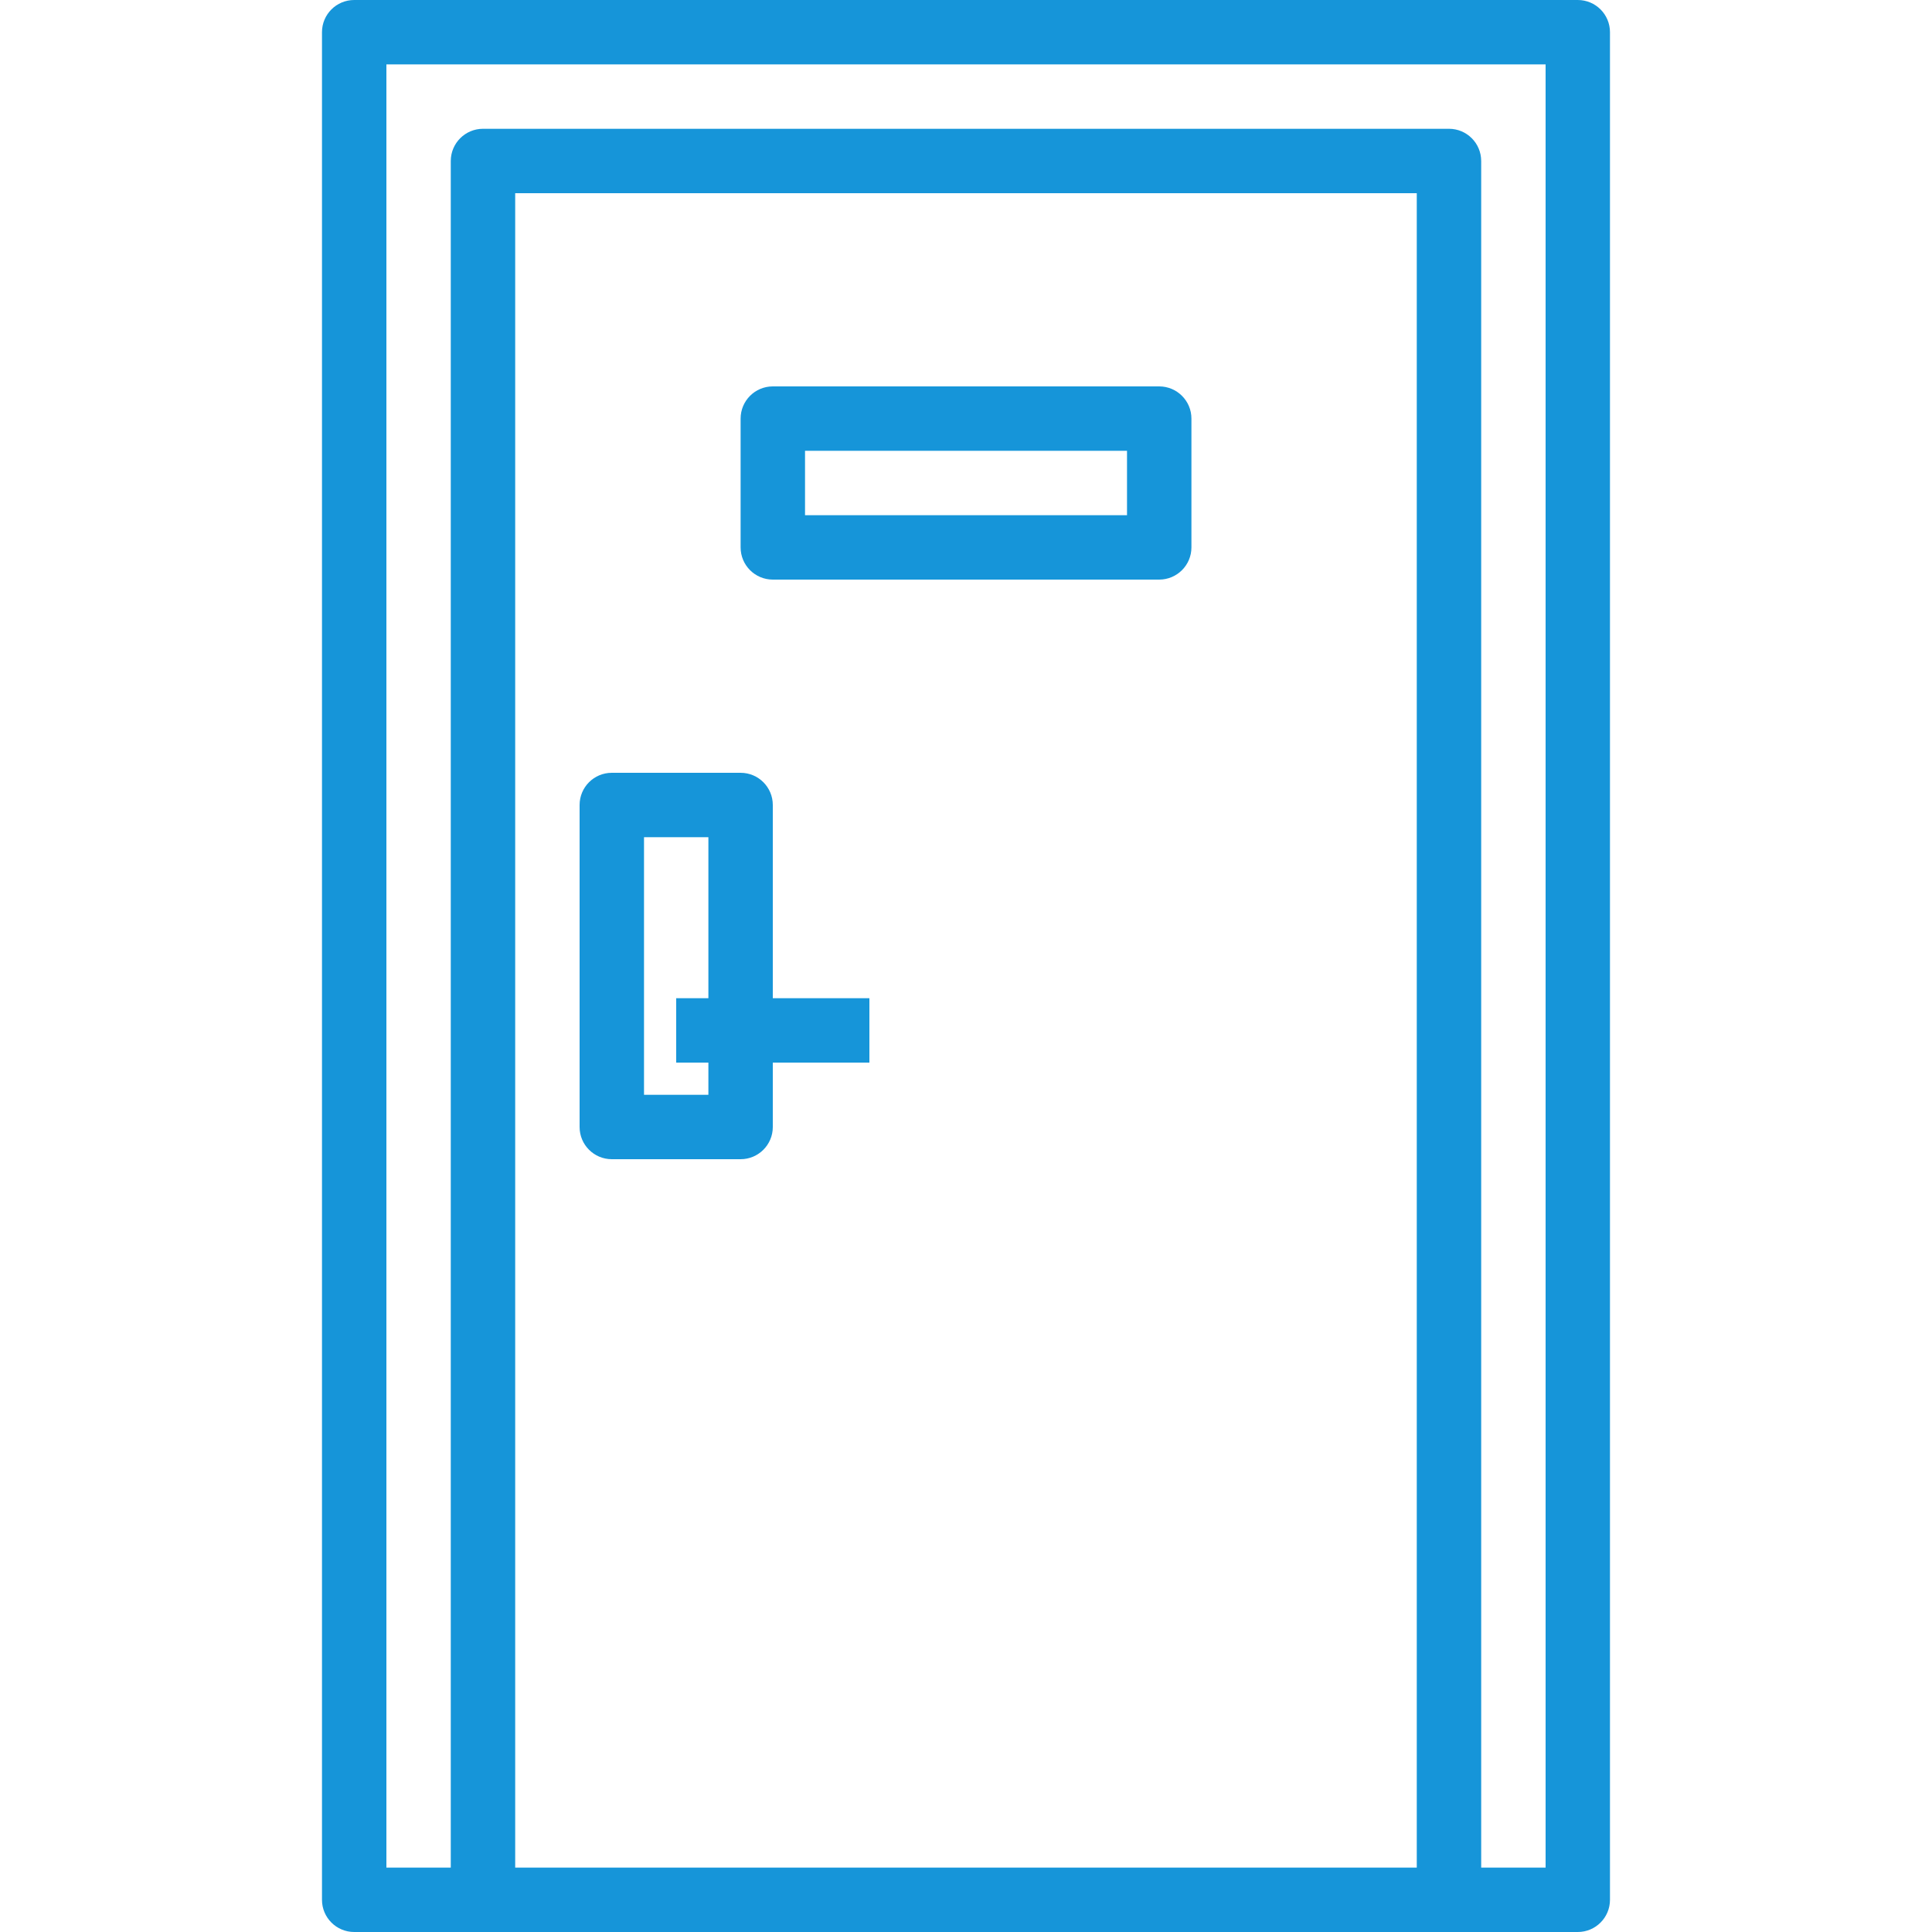 <svg width="50" height="50" viewBox="0 0 50 50" fill="none" xmlns="http://www.w3.org/2000/svg">
<path d="M40.833 0H9.166C8.706 0 8.333 0.373 8.333 0.833V49.167C8.333 49.627 8.706 50 9.166 50H40.833C41.293 50 41.666 49.627 41.666 49.167V0.833C41.666 0.373 41.293 0 40.833 0ZM36.666 48.333H13.333V5H36.666V48.333ZM40 48.333H38.333V4.167C38.333 3.706 37.96 3.333 37.5 3.333H12.5C12.04 3.333 11.666 3.706 11.666 4.167V48.333H10V1.667H40V48.333Z" fill="#1695D9"/>
<path d="M15.833 30H19.167C19.627 30 20 29.627 20 29.167V27.5H22.5V25.833H20V20.833C20 20.373 19.627 20 19.167 20H15.833C15.373 20 15 20.373 15 20.833V29.167C15 29.627 15.373 30 15.833 30ZM16.667 21.667H18.333V25.833H17.5V27.5H18.333V28.333H16.667V21.667Z" fill="#1695D9"/>
<path d="M20 15H30C30.46 15 30.834 14.627 30.834 14.167V10.833C30.834 10.373 30.46 10 30 10H20C19.54 10 19.167 10.373 19.167 10.833V14.167C19.167 14.627 19.54 15 20 15ZM20.834 11.667H29.167V13.333H20.834V11.667Z" fill="#1695D9"/>
</svg>
